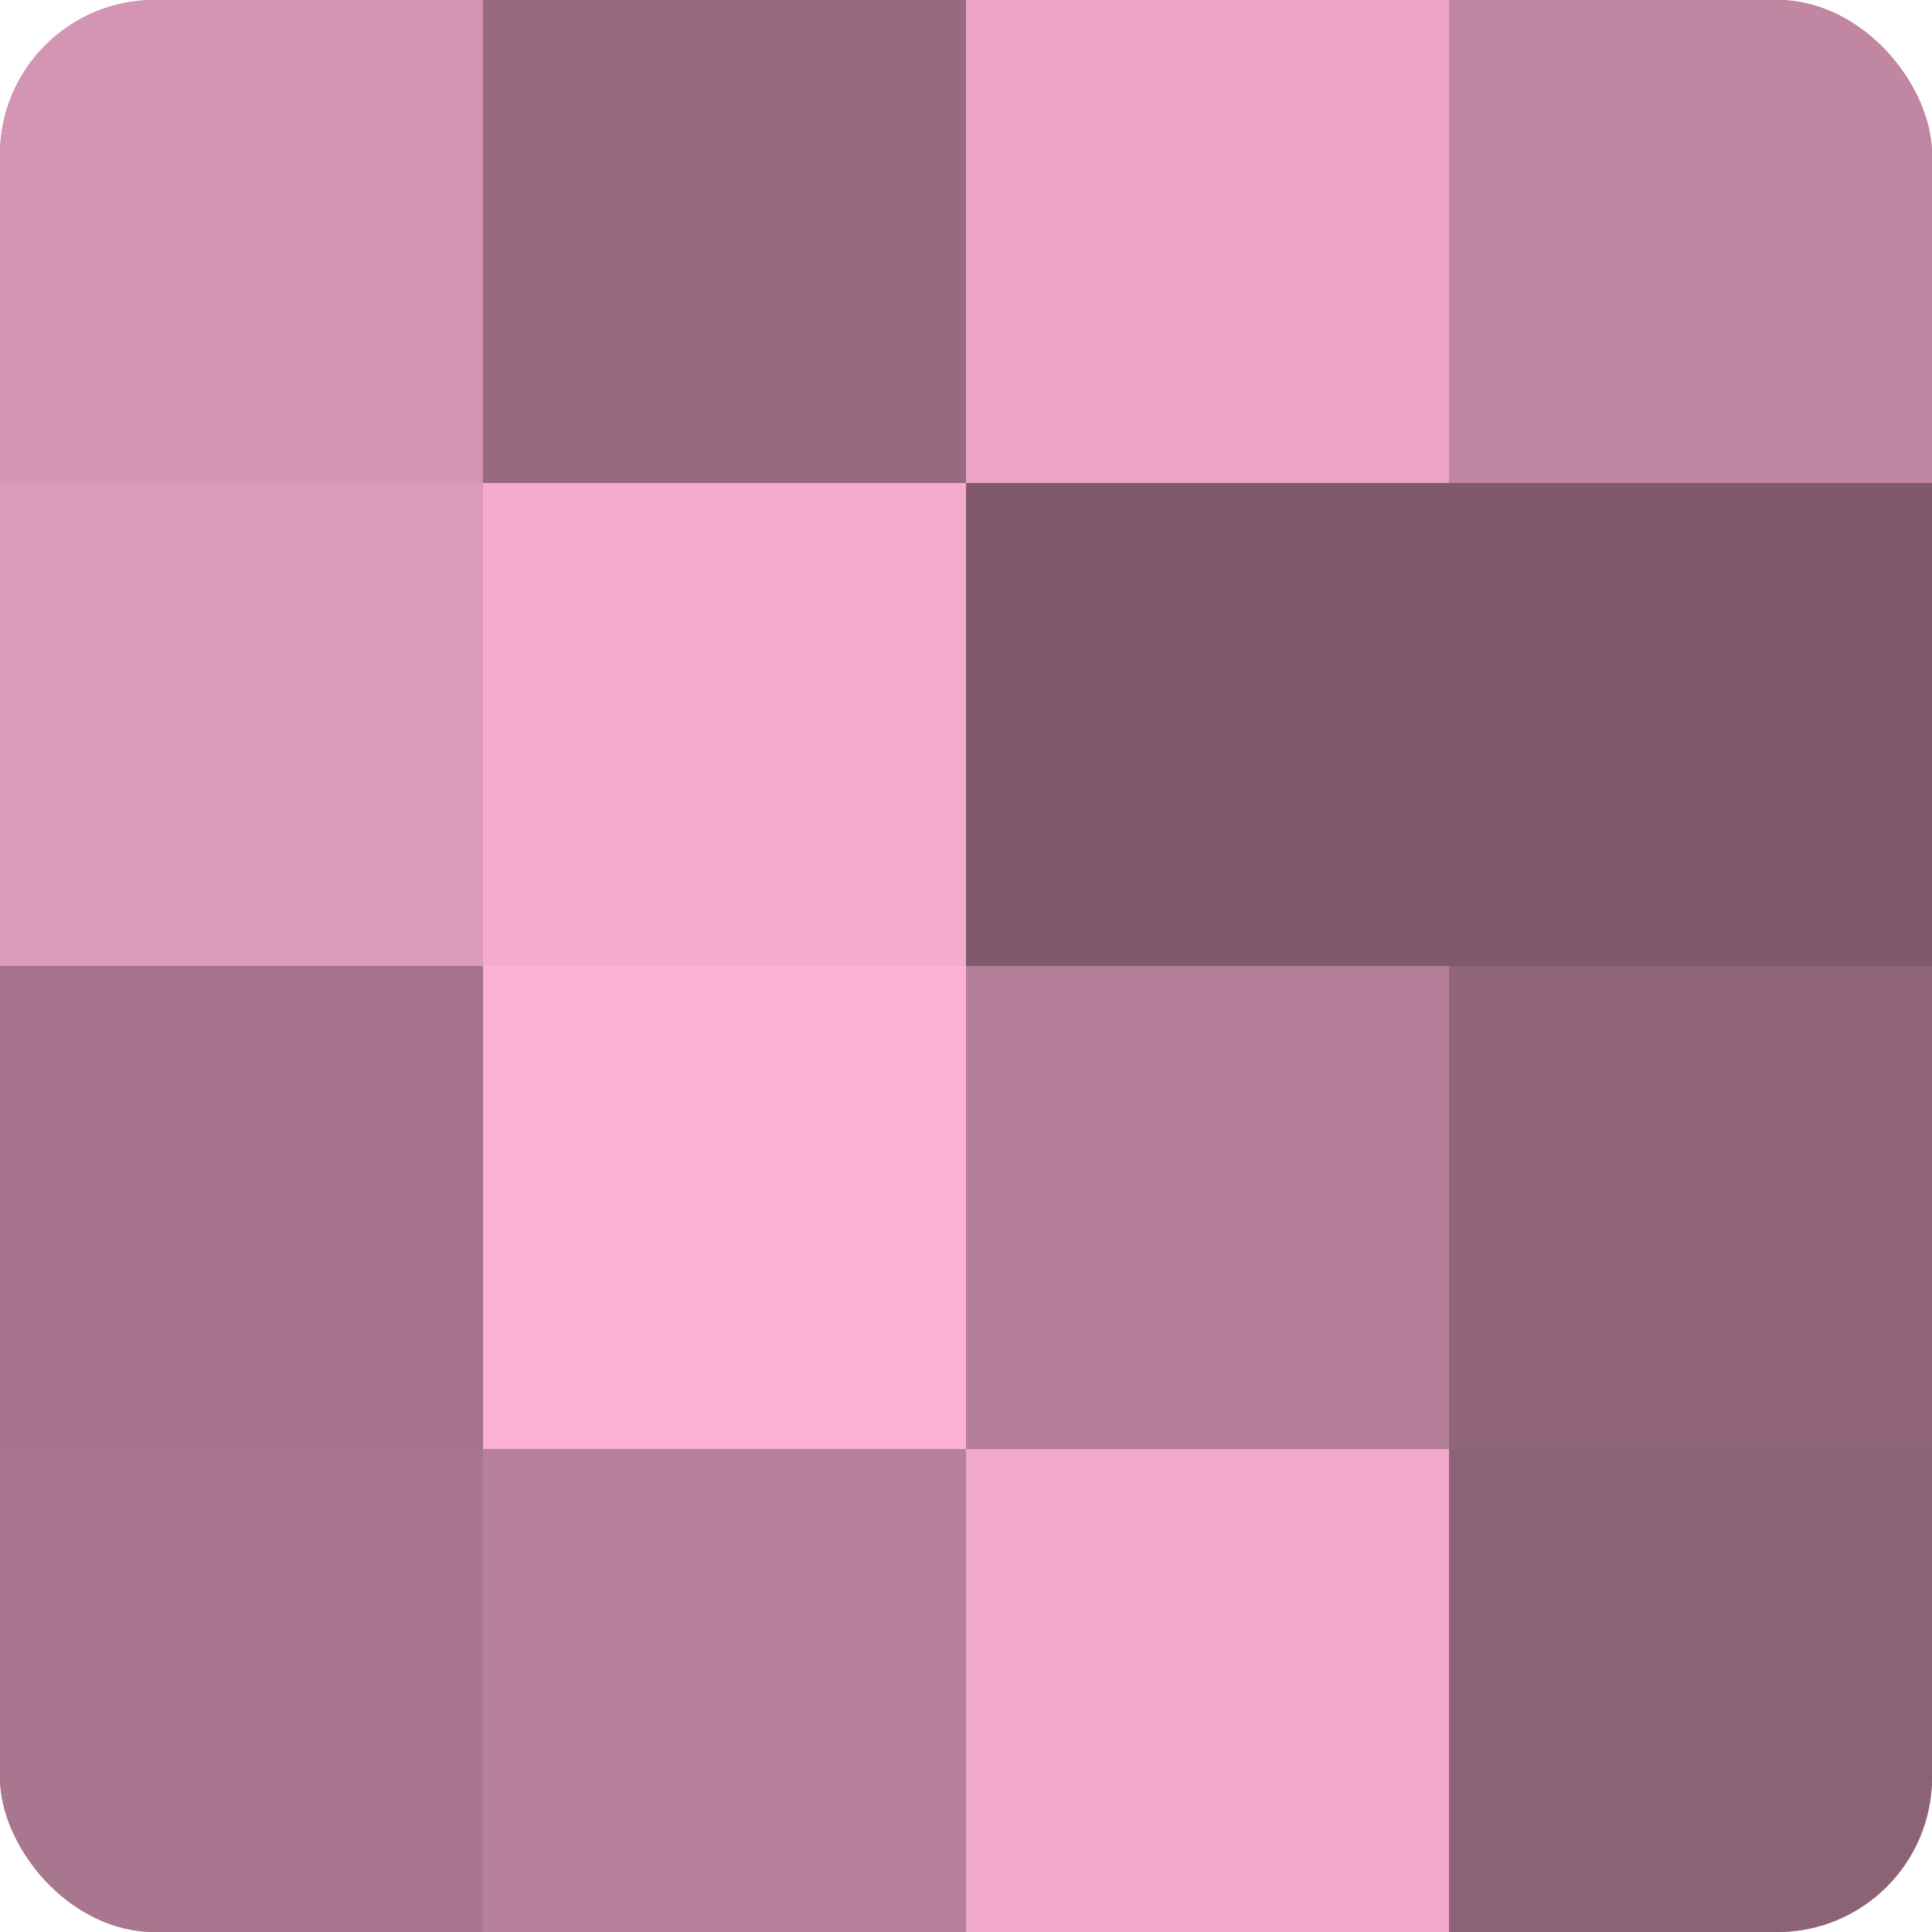<?xml version="1.0" encoding="UTF-8"?>
<svg xmlns="http://www.w3.org/2000/svg" width="60" height="60" viewBox="0 0 100 100" preserveAspectRatio="xMidYMid meet"><defs><clipPath id="c" width="100" height="100"><rect width="100" height="100" rx="8" ry="8"/></clipPath></defs><g clip-path="url(#c)"><rect width="100" height="100" fill="#a07087"/><rect width="25" height="25" fill="#d494b3"/><rect y="25" width="25" height="25" fill="#dc9aba"/><rect y="50" width="25" height="25" fill="#a4738b"/><rect y="75" width="25" height="25" fill="#a8768e"/><rect x="25" width="25" height="25" fill="#986a80"/><rect x="25" y="25" width="25" height="25" fill="#f4abce"/><rect x="25" y="50" width="25" height="25" fill="#fcb0d5"/><rect x="25" y="75" width="25" height="25" fill="#b8819b"/><rect x="50" width="25" height="25" fill="#eca5c7"/><rect x="50" y="25" width="25" height="25" fill="#805a6c"/><rect x="50" y="50" width="25" height="25" fill="#b47e98"/><rect x="50" y="75" width="25" height="25" fill="#f0a8cb"/><rect x="75" width="25" height="25" fill="#c086a2"/><rect x="75" y="25" width="25" height="25" fill="#805a6c"/><rect x="75" y="50" width="25" height="25" fill="#90657a"/><rect x="75" y="75" width="25" height="25" fill="#8c6276"/></g></svg>
